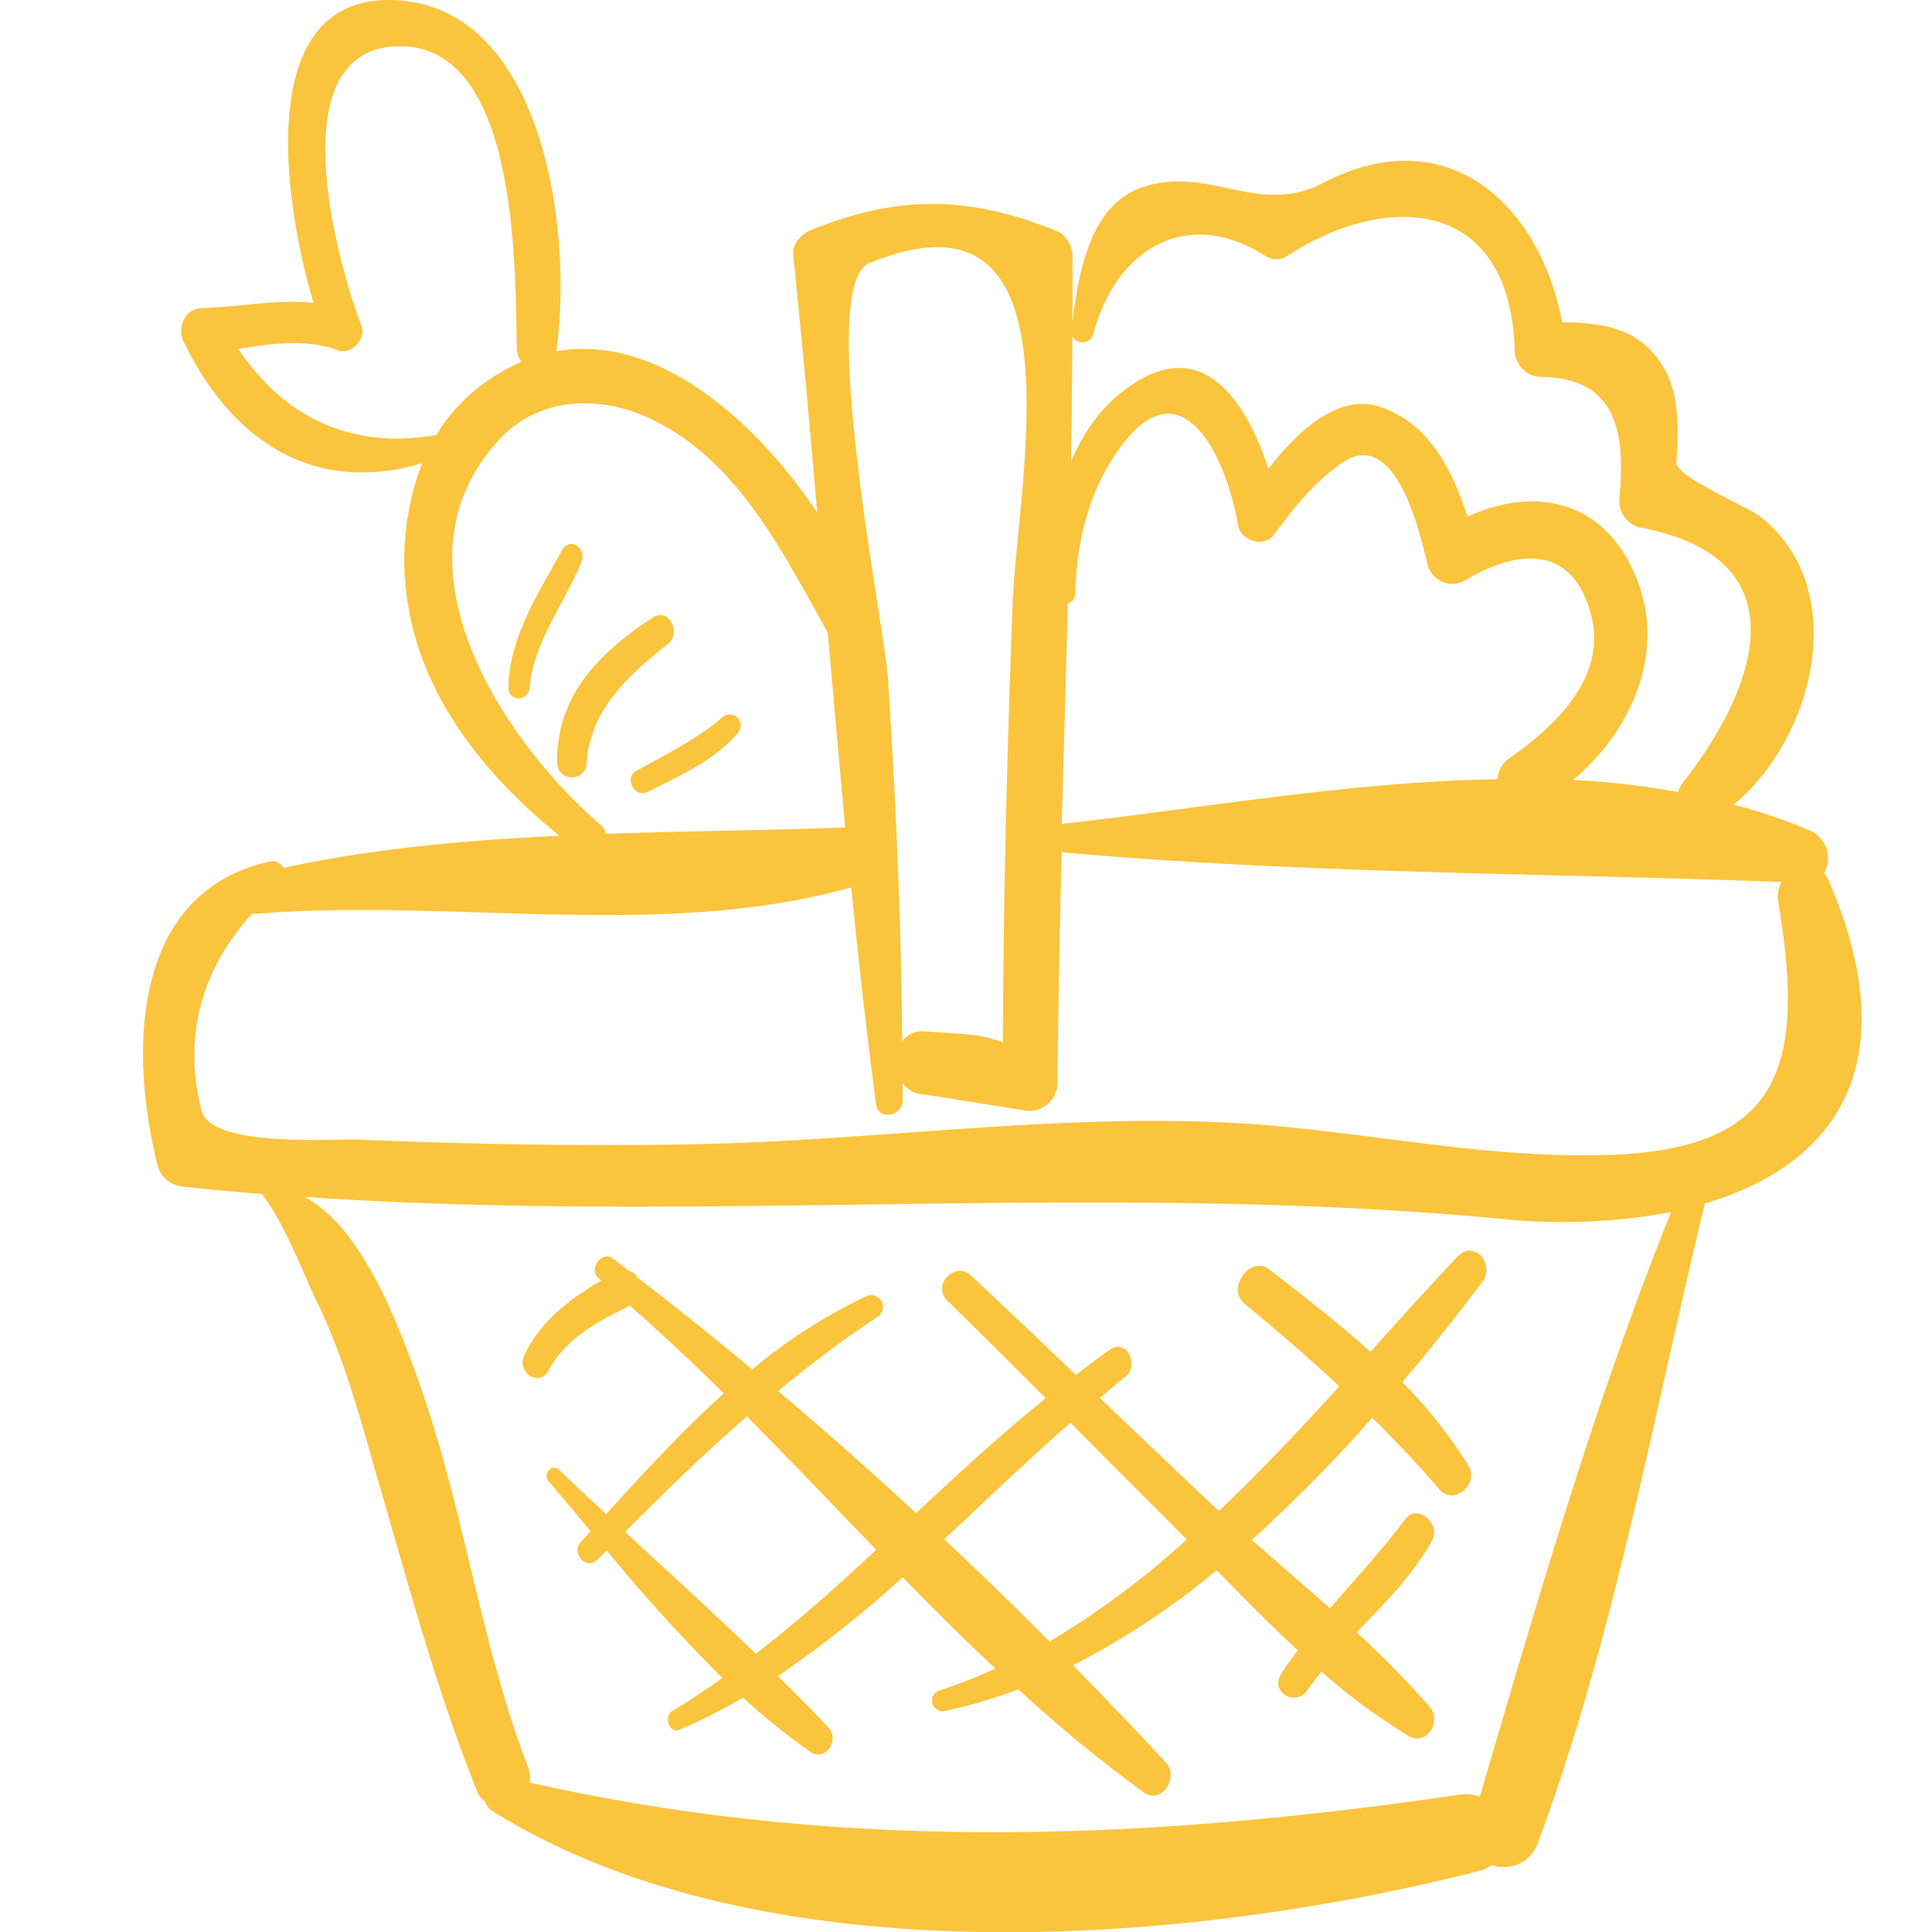<svg id="Capa_1" data-name="Capa 1" xmlns="http://www.w3.org/2000/svg" viewBox="0 0 338.35 338.35"><defs><style>.cls-1{fill:#fbc43d;}</style></defs><path class="cls-1" d="M320.18,154a4.58,4.58,0,0,0-.72-1.09,5.32,5.32,0,0,0-2.26-7.37,95.65,95.65,0,0,0-13.58-4.62c14-11.51,20.79-37.87,4.58-50.51-2.06-1.61-14.84-7-14.62-9.42.4-4.57.51-11.17-1.61-15.47-3.93-8-10.88-9-18.38-9.08-4.08-21.16-20.45-35.58-41.9-24.39-11.36,5.93-20.15-3.26-31.77.79-9,3.12-11.06,14.94-12.11,23.65,0-3.9.06-7.8,0-11.7a4.79,4.79,0,0,0-3.25-4.54c-15.19-6-27.27-6.1-42.43,0-1.68.68-3.43,2.33-3.21,4.5,1.57,15,2.9,30,4.2,45C131.86,73,114.74,58.43,97.42,61.52c3-20.84-2.21-60-27.9-61.48-25.18-1.43-20,34.81-14.62,53-6.42-.7-13,.76-19.51.91-2.9.07-4.49,3.28-3.2,5.94,9,18.51,23.87,26.57,41.73,21.23a47.61,47.61,0,0,0-2.55,24.25c2.55,17.09,14,30.79,26.6,41-16.37.76-32.68,2.23-48.35,5.63a2.15,2.15,0,0,0-2.51-1.1C23.52,156.25,22.4,183.1,27.57,204a5.1,5.1,0,0,0,4.74,3.84c4.51.49,9,.9,13.54,1.27,3.92,4.85,7.4,14.28,9.64,18.85,5,10.19,7.87,21.54,11.06,32.49,5.3,18.17,10,35.73,17,53.28a4,4,0,0,0,1.4,1.77,3.06,3.06,0,0,0,1.3,1.67c47,29.41,121.81,23.55,172.87,10.46a7.13,7.13,0,0,0,2.14-1,6.31,6.31,0,0,0,8.11-4c13.41-36.24,20.08-74.32,29.21-111.87C320.77,204.22,334.46,187,320.18,154ZM187.81,58.92a2,2,0,0,0,3.68-.44c3.94-15,16.47-22.41,30.18-13.62a3.46,3.46,0,0,0,3.71,0c17-11.17,39-10.7,39.89,16.35A4.73,4.73,0,0,0,269.79,66c13.09.14,15,9.26,13.79,21.49A4.9,4.9,0,0,0,287,92.35c28.45,5.14,21.27,27.44,7.69,44.77a5,5,0,0,0-.81,1.59,146.13,146.13,0,0,0-18.39-2.13c10-8.31,16.54-22.28,11-35.57C280.81,87.19,268.35,85.27,257,90.47c-2.76-8.34-6.6-16.09-15-19.11-7.55-2.71-14.67,4.11-19.88,10.74-3.39-10.52-10.23-22-21.73-16-6.07,3.19-10.22,8.53-12.81,14.74Q187.74,69.9,187.81,58.92ZM187,105.71a1.91,1.91,0,0,0,1.31-1.76c.25-9.51,2.53-18.55,8.18-26,10.84-14.39,18.45,2.81,20.32,14,.47,2.79,4.57,4,6.25,1.76,3.61-4.88,6.84-9,11.76-12.51,9.78-7,14,13,15.16,17.55a4.5,4.5,0,0,0,6.65,2.88c9.06-5.44,18.76-6.36,22,6,3,11.14-6.75,19.89-14.27,25.14a4.7,4.7,0,0,0-2.09,3.69c-25.87.42-52.51,5.22-75.82,7.76a2.74,2.74,0,0,0-.51.15Q186.5,125,187,105.71ZM152.21,46.09c38-15.67,25.93,38.37,25.15,59.41-1,25.67-1.61,51.34-1.73,77-4.56-1.45-5.36-1.31-13.8-1.88A4.21,4.21,0,0,0,158,182.4c-.16-21.26-1.13-42.43-2.5-63.66C154.89,109.47,142.83,50,152.21,46.09ZM76.43,76.19C61.7,78.72,50,73.36,41.71,61.09c5.88-.88,11.81-1.85,17.46.26,2.24.84,5.07-1.89,4.11-4.38C59.14,46.23,48.69,8.79,69.52,8.11c21.48-.69,20.67,39.54,21,53.1a3.46,3.46,0,0,0,.81,2.13,34.85,34.85,0,0,0-9.28,6A28.92,28.92,0,0,0,76.43,76.19Zm11,.78c7.17-7.73,18-7.75,26.78-3.5,15,7.22,22.73,23,30.76,37.32,1,11.38,2,22.76,3.05,34.13-13.7.49-27.81.62-41.94,1.11a2.42,2.42,0,0,0-.81-1.51C88.19,129.9,67.35,98.58,87.43,77Zm171.72,237.7a6.78,6.78,0,0,0-3.43-.39c-55,8.1-108.52,10.18-163-2.11a4.16,4.16,0,0,0-.16-2.47c-8.41-21.77-11.33-45.77-19.29-67.9-3-8.43-6.5-17.45-11.75-24.59a26.1,26.1,0,0,0-8.1-7.59c70,4.79,139.75-2.78,209.67,3.85a103.07,103.07,0,0,0,29.56-1.2C279.27,245.58,269.3,280.13,259.15,314.67Zm23.2-112.43c-19.47.78-39.09-3.21-58.43-5-33.53-3.12-68.52,2.5-102.18,3.15-19.68.38-39.38,0-59-.81-4.13-.18-25.7,1.46-27.41-5-3.54-13.46.38-25.39,8.87-34.6a2.63,2.63,0,0,0,.49.07c34.09-2.85,71.09,4.68,104.38-4.64,1.28,12.7,2.69,25.37,4.36,38,.38,2.89,4.64,2.09,4.66-.67,0-1,0-2,0-3.06a4.67,4.67,0,0,0,3.82,2l17.22,2.73a4.93,4.93,0,0,0,6.08-4.94c.11-13.45.39-26.9.73-40.34a2.51,2.51,0,0,0,.64.18C228,153,270.38,152.9,312,154.46a5.51,5.51,0,0,0-.59,3.45C316.33,187.05,311.64,201.06,282.35,202.24Z"/><path class="cls-1" d="M255.32,220c-5.07,5.37-10.17,11-15.32,16.74-5.65-5.09-11.69-9.76-17.77-14.46-3.26-2.52-7.49,3.33-4.31,6,5.66,4.68,11.24,9.48,16.64,14.5-6.8,7.45-13.76,14.88-21.07,21.81-1-.88-1.93-1.75-2.87-2.64-6-5.68-12-11.42-18-17.14,1.47-1.23,2.92-2.49,4.42-3.67,2.63-2.07.25-6.76-2.63-4.79-2.06,1.41-4,2.93-6,4.43-6.09-5.83-12.19-11.65-18.36-17.39-2.81-2.61-6.92,1.68-4.13,4.41,5.79,5.64,11.51,11.35,17.22,17.07-7.85,6.34-15.3,13.2-22.71,20.12q-11.88-11-24.16-21.37a201.43,201.43,0,0,1,17.29-12.93,2.06,2.06,0,0,0-2-3.61,93.07,93.07,0,0,0-19.81,12.74q-9.91-8.25-20-16a3.22,3.22,0,0,0-1.72-1.33c-.91-.7-1.81-1.43-2.72-2.11-1.9-1.43-4.32,1.91-2.49,3.43.17.14.32.3.49.43-5.44,3.25-10.63,7-13.5,13.14-1.4,3,2.66,5.61,4.25,2.65,3.13-5.81,8.76-8.65,14.25-11.36q8.42,7.39,16.45,15.36c-7.26,6.55-14,13.85-20.6,21.14-2.75-2.57-5.52-5.13-8.2-7.74-1.27-1.23-3,.65-1.88,2,2.44,2.85,4.89,5.78,7.36,8.73l-1.7,1.87c-1.85,2,1,5.06,2.9,3.1.53-.55,1.07-1.07,1.6-1.61a299,299,0,0,0,20.28,22.34c-2.86,2-5.75,4-8.76,5.76-1.64,1-.5,4.06,1.3,3.28a100.71,100.71,0,0,0,11.07-5.6A111.74,111.74,0,0,0,142,306.85c2.49,1.7,5.11-2.11,3.1-4.28-2.87-3.09-5.86-6.08-8.86-9.05a196.51,196.51,0,0,0,21.85-17.3c5.34,5.46,10.73,10.86,16.25,16a93.89,93.89,0,0,1-9.92,3.87,1.85,1.85,0,0,0,.92,3.56,81.64,81.64,0,0,0,13-3.81,244,244,0,0,0,22,18.08c3,2.18,6.27-2.61,3.82-5.27-5.28-5.72-10.72-11.39-16.25-17A138.85,138.85,0,0,0,213.09,275c4.61,4.73,9.31,9.49,14.17,14-1,1.39-2,2.75-2.94,4.23-1.89,3.13,2.58,5.69,4.57,2.85.8-1.15,1.66-2.25,2.54-3.33A106.4,106.4,0,0,0,246.65,304c3.08,1.84,6-2.4,3.71-5.11a164.53,164.53,0,0,0-12.77-13c4.78-5,9.67-9.81,13.17-16,1.69-3-2.53-6.69-4.66-3.83-4.09,5.48-8.75,10.44-13.17,15.6-4.54-4-9.16-8-13.7-12a254.55,254.55,0,0,0,21.08-21.38c4.07,4,8,8.15,11.76,12.56,2.46,2.91,7.11-.91,5.09-4.18a84.14,84.14,0,0,0-11.56-14.61c5-5.9,9.69-11.82,14-17.55C261.94,221.42,258.14,217.05,255.32,220Zm-123,69.58c-7.48-7.23-15.21-14.24-22.84-21.3,6.92-7,14-13.83,21.33-20.23,7.61,7.69,15.1,15.56,22.64,23.36C146.63,277.78,139.7,284,132.35,289.62Zm51.45-2.14q-9-9.06-18.41-17.87c7.37-6.86,14.64-13.86,22.1-20.42q9,9.07,18.09,18.14c.76.76,1.52,1.55,2.29,2.32A148.72,148.72,0,0,1,183.8,287.48Z"/><path class="cls-1" d="M98.46,96.32c-4,7.25-9.3,15.29-9.43,24.07,0,2.6,3.55,2.53,3.74,0,.58-7.78,6.22-14.94,9.08-22C102.83,96,99.79,93.94,98.46,96.32Z"/><path class="cls-1" d="M114.29,108.17c-9,5.94-16.81,13.29-16.74,25.37a2.6,2.6,0,1,0,5.2,0c.56-9.22,7.59-15.55,14.11-20.67C119.46,110.85,117.14,106.28,114.29,108.17Z"/><path class="cls-1" d="M126.59,125.55c-4.46,3.87-10,6.61-15.11,9.43-2.32,1.29-.28,4.87,2,3.69,5.53-2.82,11.53-5.38,15.73-10.3A1.93,1.93,0,0,0,126.59,125.55Z"/></svg>